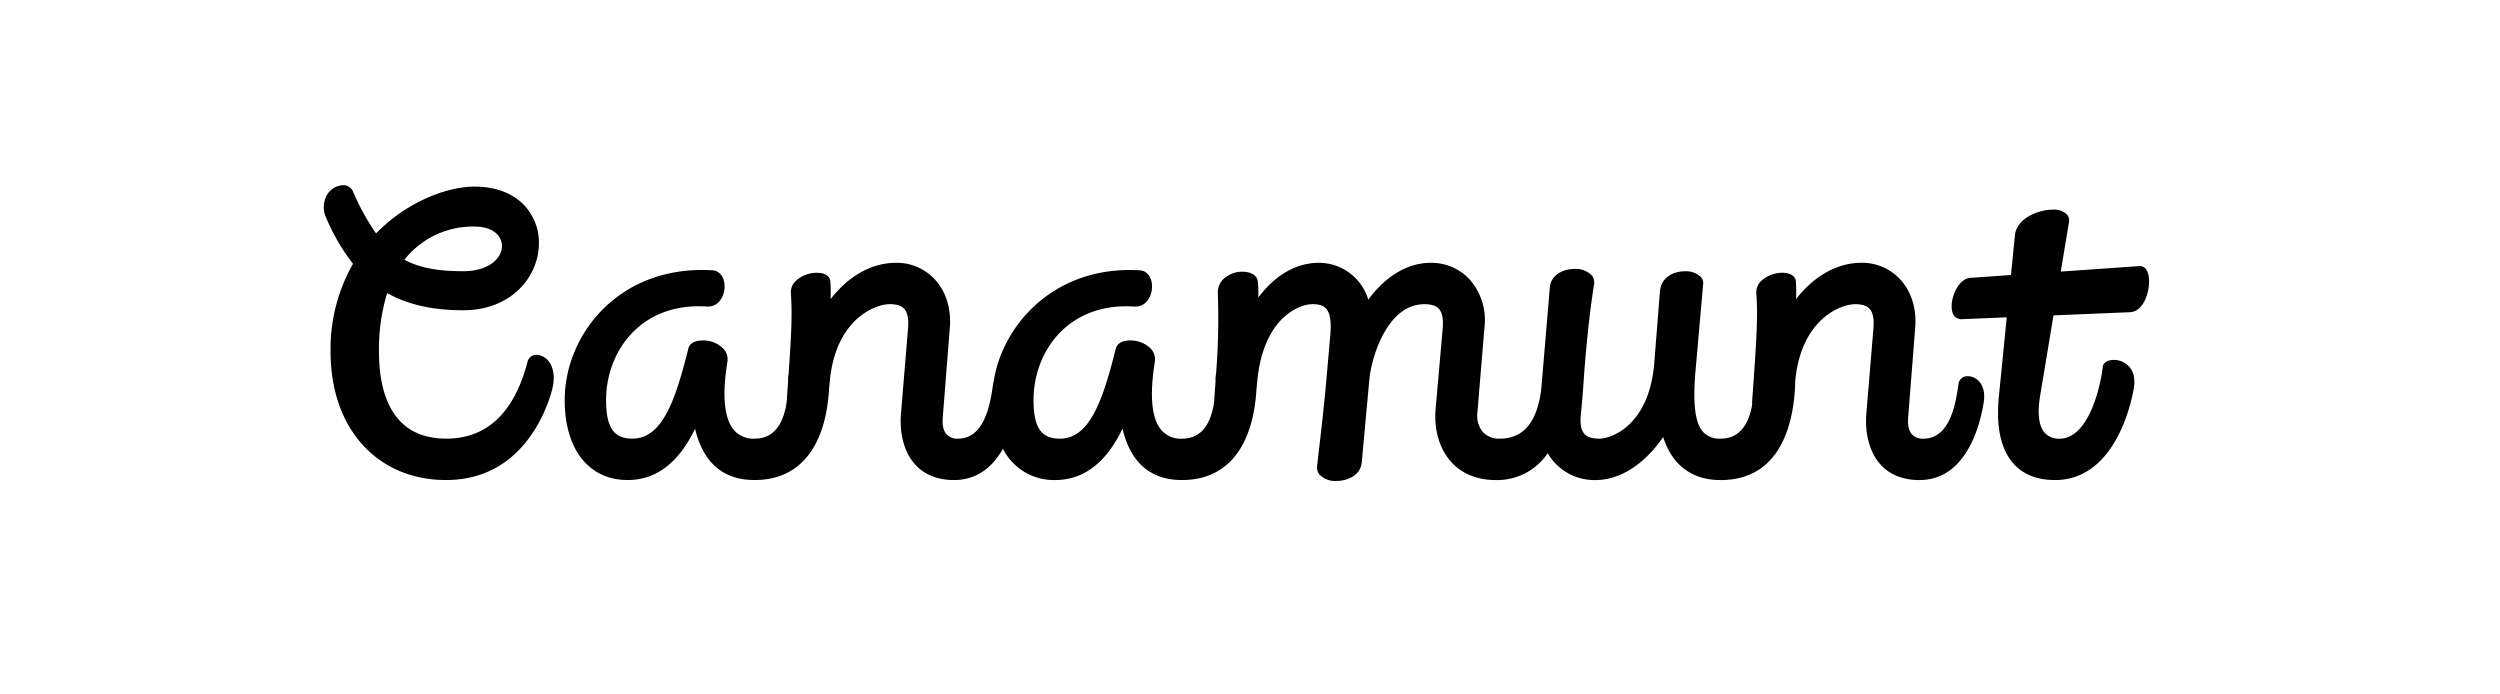 <svg viewBox="0 0 706.99 196.386" height="196.386" width="706.99" xmlns="http://www.w3.org/2000/svg">
  <g>
    <path d="M126.194,135.752c-19.567,0-32.713-14.59-32.713-36.3A48.66,48.66,0,0,1,99.829,74.6a57.091,57.091,0,0,1-7.488-12.781,7.08,7.08,0,0,1,.237-6.874,5.508,5.508,0,0,1,4.4-2.573A2.964,2.964,0,0,1,99.8,54.089a67.72,67.72,0,0,0,6.542,11.929c8.876-9.145,20.307-13.247,27.828-13.247,5.7,0,10.439,1.7,13.711,4.9a15.382,15.382,0,0,1,4.523,11.107c0,9.193-7.509,18.964-21.425,18.964-8.633,0-15.673-1.592-21.488-4.862a53.854,53.854,0,0,0-2.316,16.564c0,11.222,3.3,24.6,19.017,24.6,11.521,0,19.268-7.348,23.026-21.841a2.475,2.475,0,0,1,2.535-1.841,4.51,4.51,0,0,1,3.464,1.882c.846,1.1,2.084,3.629.872,8.142-1.635,5.952-8.621,25.361-29.9,25.361m-11.821-62.3c4.108,2.244,9.277,3.252,16.608,3.252,7.2,0,10.968-3.6,10.968-7.153,0-2.726-2.406-5.48-7.777-5.48a24.672,24.672,0,0,0-19.8,9.381"></path>
    <path d="M377.918,136.014a6.2,6.2,0,0,1-4.648-1.671,3.161,3.161,0,0,1-.8-2.521c.283-2.593.542-4.815.8-6.988.578-4.959,1.124-9.642,1.862-17.866l1.064-12.1c.339-3.937-.04-6.36-1.2-7.619-.782-.853-1.974-1.233-3.861-1.233-3.725,0-13.786,3.859-15.563,21.477l-.234,2.406c-.945,16.662-8.418,25.853-21.037,25.853-8.907,0-14.571-4.878-16.859-14.506-4.632,9.628-11.032,14.506-19.045,14.506a16.076,16.076,0,0,1-14.761-8.836c-3.359,5.865-8.006,8.836-13.83,8.836-4.6,0-8.275-1.445-10.912-4.293-3.063-3.306-4.562-8.547-4.112-14.375l1.995-24.073c.251-2.758-.1-4.616-1.075-5.681-.819-.9-2.125-1.314-4.114-1.314-3.821,0-15.125,3.945-16.891,21.477l-.237,2.406c-.944,16.662-8.416,25.853-21.037,25.853-8.906,0-14.57-4.878-16.858-14.506-4.633,9.628-11.034,14.506-19.047,14.506-10.991,0-17.819-8.663-17.819-22.607,0-18.087,14.52-36.794,38.817-36.794.98,0,1.982.03,2.98.093,2.093.13,3.5,2.1,3.413,4.782-.085,2.718-1.733,5.468-4.721,5.468-.123,0-.251-.005-.381-.015q-1.11-.07-2.194-.07c-17.208,0-26.212,13.35-26.212,26.536,0,7.745,2.158,10.9,7.447,10.9,8.687,0,12.315-11.577,15.844-25.562.346-1.383,1.859-2.209,4.046-2.209a8.044,8.044,0,0,1,5.908,2.4,4.46,4.46,0,0,1,1.057,3.659c-1.531,9.563-.908,16.046,1.846,19.277a7.242,7.242,0,0,0,5.874,2.436c5,0,8.043-3.494,9.053-10.387.122-2,.254-3.838.384-5.546l0-.689a9.049,9.049,0,0,1,.164-1.708l.026-.473c.584-8.6,1.088-16.019.609-22.1a4.485,4.485,0,0,1,1.2-3.517,8.767,8.767,0,0,1,6.157-2.488c2.231,0,3.69.936,3.807,2.444a42.141,42.141,0,0,1,.061,5.01c5.165-6.647,11.686-10.277,18.557-10.277A14.68,14.68,0,0,1,264.355,79c3.153,3.4,4.663,8.226,4.258,13.584l-2,25.4c-.2,2.175.177,3.856,1.1,4.871a4.075,4.075,0,0,0,3.156,1.2c7.029,0,9.025-8.29,9.979-15.513a2.3,2.3,0,0,1,.135-.5c2.319-15.682,16.278-31.681,38.407-31.681.982,0,1.984.03,2.983.093,2.095.13,3.5,2.1,3.414,4.782-.085,2.718-1.733,5.468-4.721,5.468-.125,0-.253-.005-.382-.015-.739-.047-1.473-.07-2.194-.07-17.209,0-26.212,13.35-26.212,26.536,0,7.745,2.159,10.9,7.447,10.9,8.688,0,12.317-11.577,15.845-25.562.346-1.383,1.859-2.209,4.044-2.209a8.041,8.041,0,0,1,5.909,2.4,4.453,4.453,0,0,1,1.056,3.659c-1.529,9.563-.907,16.046,1.847,19.277a7.242,7.242,0,0,0,5.874,2.436c5,0,8.043-3.494,9.053-10.387.123-2,.253-3.838.385-5.546l0-.689a9.112,9.112,0,0,1,.154-1.67,198.764,198.764,0,0,0,.512-22.627,5.323,5.323,0,0,1,1.425-4.085,7.786,7.786,0,0,1,5.551-2.211c2.441,0,4.137,1.07,4.322,2.726a33.692,33.692,0,0,1,.135,4.579c6.086-8.061,12.615-9.824,17.156-9.824a14.583,14.583,0,0,1,13.951,10.426c4.946-6.736,11.188-10.426,17.7-10.426a14.767,14.767,0,0,1,11.04,4.786,17.372,17.372,0,0,1,4.117,13.491l-1.994,24.064a7.121,7.121,0,0,0,1.582,5.552,6.151,6.151,0,0,0,4.669,1.841c6.73,0,10.585-4.542,11.79-13.884L438.3,81.174c.314-3.517,3.853-5.118,7.01-5.118a6.292,6.292,0,0,1,4.784,1.764,3.1,3.1,0,0,1,.7,2.588c-1.435,9.043-2.214,17.75-2.787,25.076-.258,3.774-.527,7.682-.931,11.587-.306,2.7.016,4.532.981,5.615.819.918,2.2,1.363,4.208,1.363,3.6,0,14.193-3.943,15.561-21.463l1.6-20.211c.311-3.907,3.761-5.657,7.041-5.657a6.194,6.194,0,0,1,4.47,1.544,2.549,2.549,0,0,1,.719,1.951l-2.13,24.214c-.868,9.726-.2,15.213,2.154,17.79a6.251,6.251,0,0,0,4.9,1.832c4.816,0,7.821-3.251,8.932-9.669l-.006-.085a4.915,4.915,0,0,1-.016-.658q.2-3,.4-5.6l.193-2.835c.58-8.576,1.083-15.984.608-22.063a4.475,4.475,0,0,1,1.2-3.517,8.773,8.773,0,0,1,6.157-2.488c2.232,0,3.69.938,3.807,2.444a41.909,41.909,0,0,1,.061,5.01c5.165-6.647,11.686-10.277,18.557-10.277A14.672,14.672,0,0,1,537.359,79c3.155,3.4,4.667,8.226,4.261,13.584l-2,25.4c-.2,2.175.177,3.856,1.1,4.871a4.075,4.075,0,0,0,3.156,1.2c7.028,0,9.025-8.29,9.979-15.513a2.536,2.536,0,0,1,2.689-2.146,4.281,4.281,0,0,1,3.185,1.53c.811.931,1.695,2.656,1.293,5.581-.767,5.225-4.348,22.251-18.21,22.251-4.6,0-8.276-1.445-10.913-4.294-3.063-3.306-4.562-8.546-4.113-14.374l2-24.073c.251-2.758-.1-4.616-1.076-5.681-.817-.9-2.124-1.314-4.112-1.314-3.821,0-15.125,3.945-16.892,21.477l-.014.147c-.212,10.468-3.246,28.112-21.127,28.112-8.084,0-13.67-4.2-16.231-12.171-5.318,7.754-12.234,12.171-19.141,12.171a15.2,15.2,0,0,1-13.5-7.595,17.2,17.2,0,0,1-14.7,7.595c-5.166,0-9.5-1.74-12.515-5.03-3.363-3.663-5-9.122-4.5-14.975l2-22.74c.251-2.754-.1-4.612-1.074-5.677-.818-.9-2.125-1.314-4.115-1.314-10.248,0-14.909,14.467-15.56,21.472L385.1,130.76c-.32,3.609-3.947,5.254-7.182,5.254"></path>
    <path d="M581.116,135.751c-4.992,0-8.911-1.537-11.649-4.572-3.667-4.062-5.07-10.557-4.171-19.3L567.5,89.735l-12.827.537c-1.7,0-2.69-1.276-2.756-3.415-.095-3.162,1.99-8.082,5.352-8.286l11.423-.8,1.122-11.24c.463-4.726,6.509-7.243,10.7-7.243a5.209,5.209,0,0,1,4.012,1.363,2.641,2.641,0,0,1,.572,2.194L582.778,76.8l22.251-1.549.143,0c1.544,0,2.508,1.517,2.576,4.059.1,3.637-1.7,8.778-5.319,8.975l-21.709.907-3.736,22.475c-.872,5.1-.472,8.676,1.188,10.644a5.3,5.3,0,0,0,4.274,1.747c7.645,0,11.29-12.84,12.239-20.428.129-1.1,1.369-1.845,3.083-1.845a5.87,5.87,0,0,1,4.445,2c.845,1,1.745,2.828,1.234,5.888-.158,1.055-4.119,26.088-22.331,26.088"></path>
  </g>
</svg>
